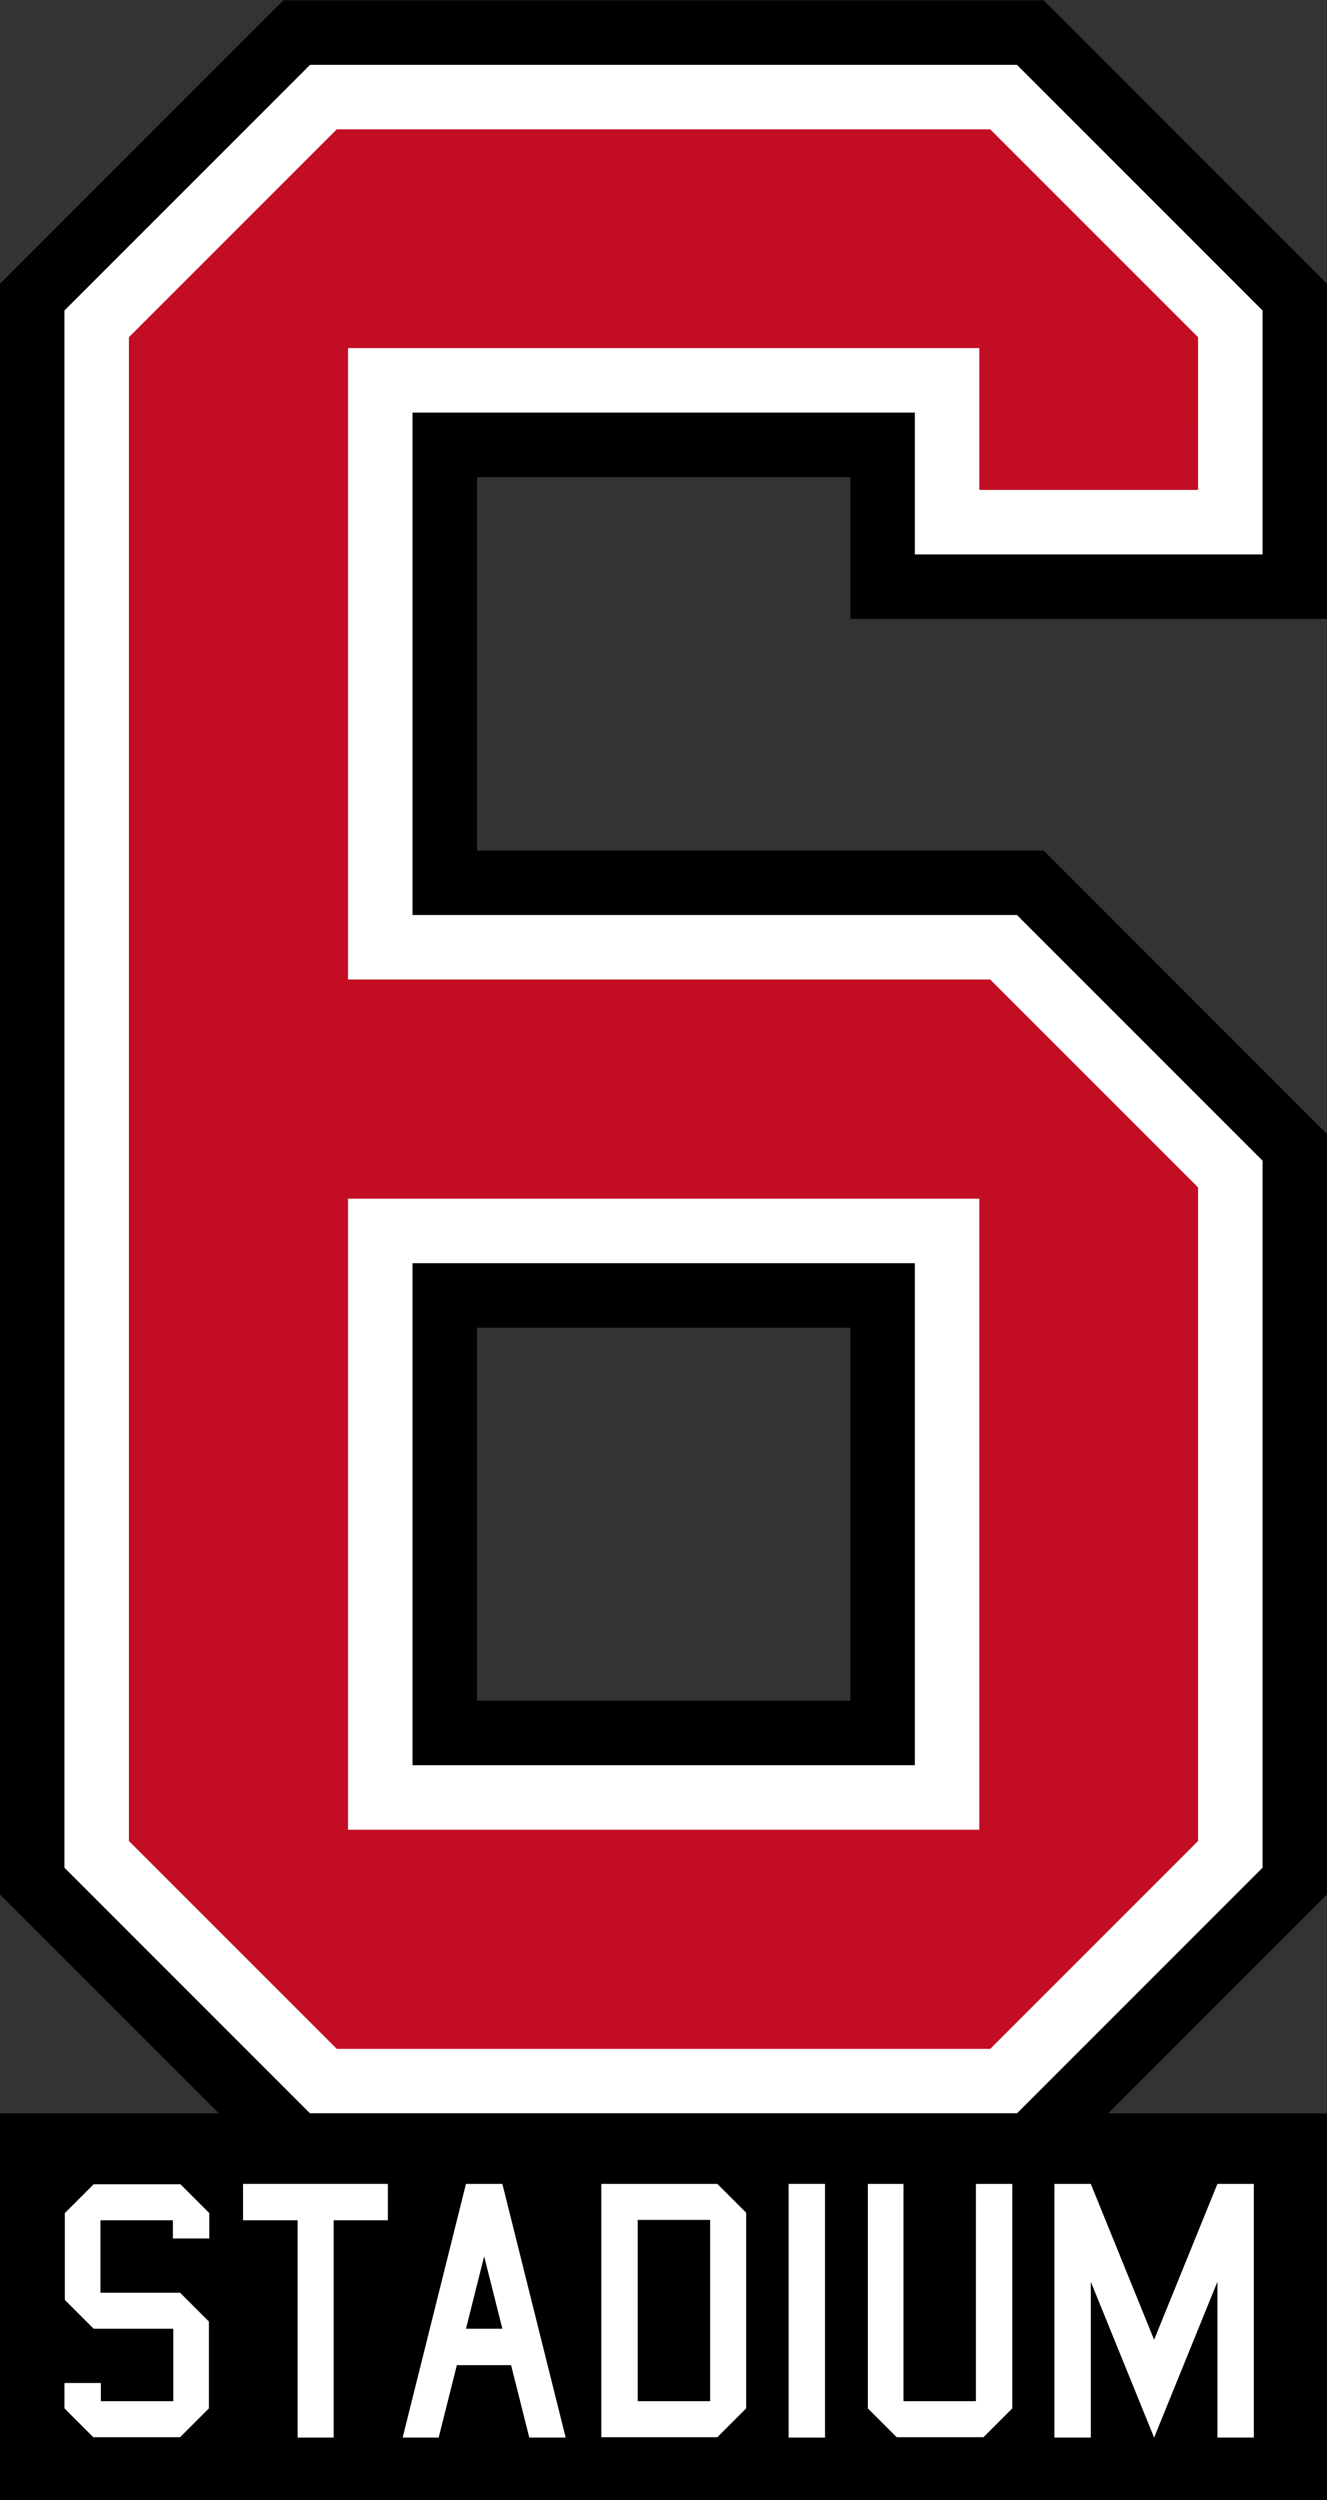 <?xml version="1.0" encoding="utf-8"?>
<!-- Generator: Adobe Illustrator 21.0.2, SVG Export Plug-In . SVG Version: 6.00 Build 0)  -->
<svg version="1.1" id="レイヤー_1" xmlns="http://www.w3.org/2000/svg" xmlns:xlink="http://www.w3.org/1999/xlink" x="0px"
	 y="0px" viewBox="0 0 350 659.3" style="enable-background:new 0 0 350 659.3;" xml:space="preserve">
<rect x="0" y="0" width="350" height="659.3" fill="#333333" stroke="none"/>
<style type="text/css">
	.st0{fill:none;stroke:#000000;stroke-width:51.024;stroke-miterlimit:10;}
	.st1{fill:#FFFFFF;}
	.st2{fill:#C30D23;}
	.st3{fill:none;stroke:#FFFFFF;stroke-width:17.008;stroke-miterlimit:10;}
</style>
<g>
	<g>
		<path class="st0" d="M324.5,137.7h-74.7v-37.4H100.3v149.5h164.4l59.8,59.8V489l-59.8,59.8H85.3L25.5,489V85.4l59.8-59.8h179.4
			l59.8,59.8V137.7z M100.3,474h149.5V324.6H100.3V474z"/>
	</g>
	<path class="st2" d="M324.5,137.7h-74.7v-37.4H100.3v149.5h164.4l59.8,59.8V489l-59.8,59.8H85.3L25.5,489V85.4l59.8-59.8h179.4
		l59.8,59.8V137.7z M100.3,474h149.5V324.6H100.3V474z"/>
	<g>
		<path class="st3" d="M324.5,137.7h-74.7v-37.4H100.3v149.5h164.4l59.8,59.8V489l-59.8,59.8H85.3L25.5,489V85.4l59.8-59.8h179.4
			l59.8,59.8V137.7z M100.3,474h149.5V324.6H100.3V474z"/>
	</g>
	<rect y="557.3" width="350" height="102"/>
	<g>
		<path class="st1" d="M17,628.4h9.6v4.8h19.1v-19.1h-21l-7.6-7.6v-22.9l7.6-7.6h22.9l7.6,7.6v6.7h-9.6v-4.8H26.5v19.1h21l7.6,7.6
			v22.9l-7.6,7.6H24.6l-7.6-7.6V628.4z"/>
		<path class="st1" d="M78.5,642.8v-57.3H64.1v-9.6h38.2v9.6H88v57.3H78.5z"/>
		<path class="st1" d="M106.2,642.8l16.7-66.9h9.6l16.7,66.9h-9.6l-4.8-19.1h-14.3l-4.8,19.1H106.2z M127.7,595l-4.8,19.1h9.6
			L127.7,595z"/>
		<path class="st1" d="M158.6,642.8v-66.9h30.6l7.6,7.6v51.6l-7.6,7.6H158.6z M168.2,633.2h19.1v-47.8h-19.1V633.2z"/>
		<path class="st1" d="M208,642.8v-66.9h9.6v66.9H208z"/>
		<path class="st1" d="M228.7,575.9h9.6v57.3h19.1v-57.3h9.6v59.2l-7.6,7.6h-22.9l-7.6-7.6V575.9z"/>
		<path class="st1" d="M278.1,642.8v-66.9h9.6l16.7,41.1l16.7-41.1h9.6v66.9h-9.6v-41.1l-16.7,41.1l-16.7-41.1v41.1H278.1z"/>
	</g>
</g>
</svg>
